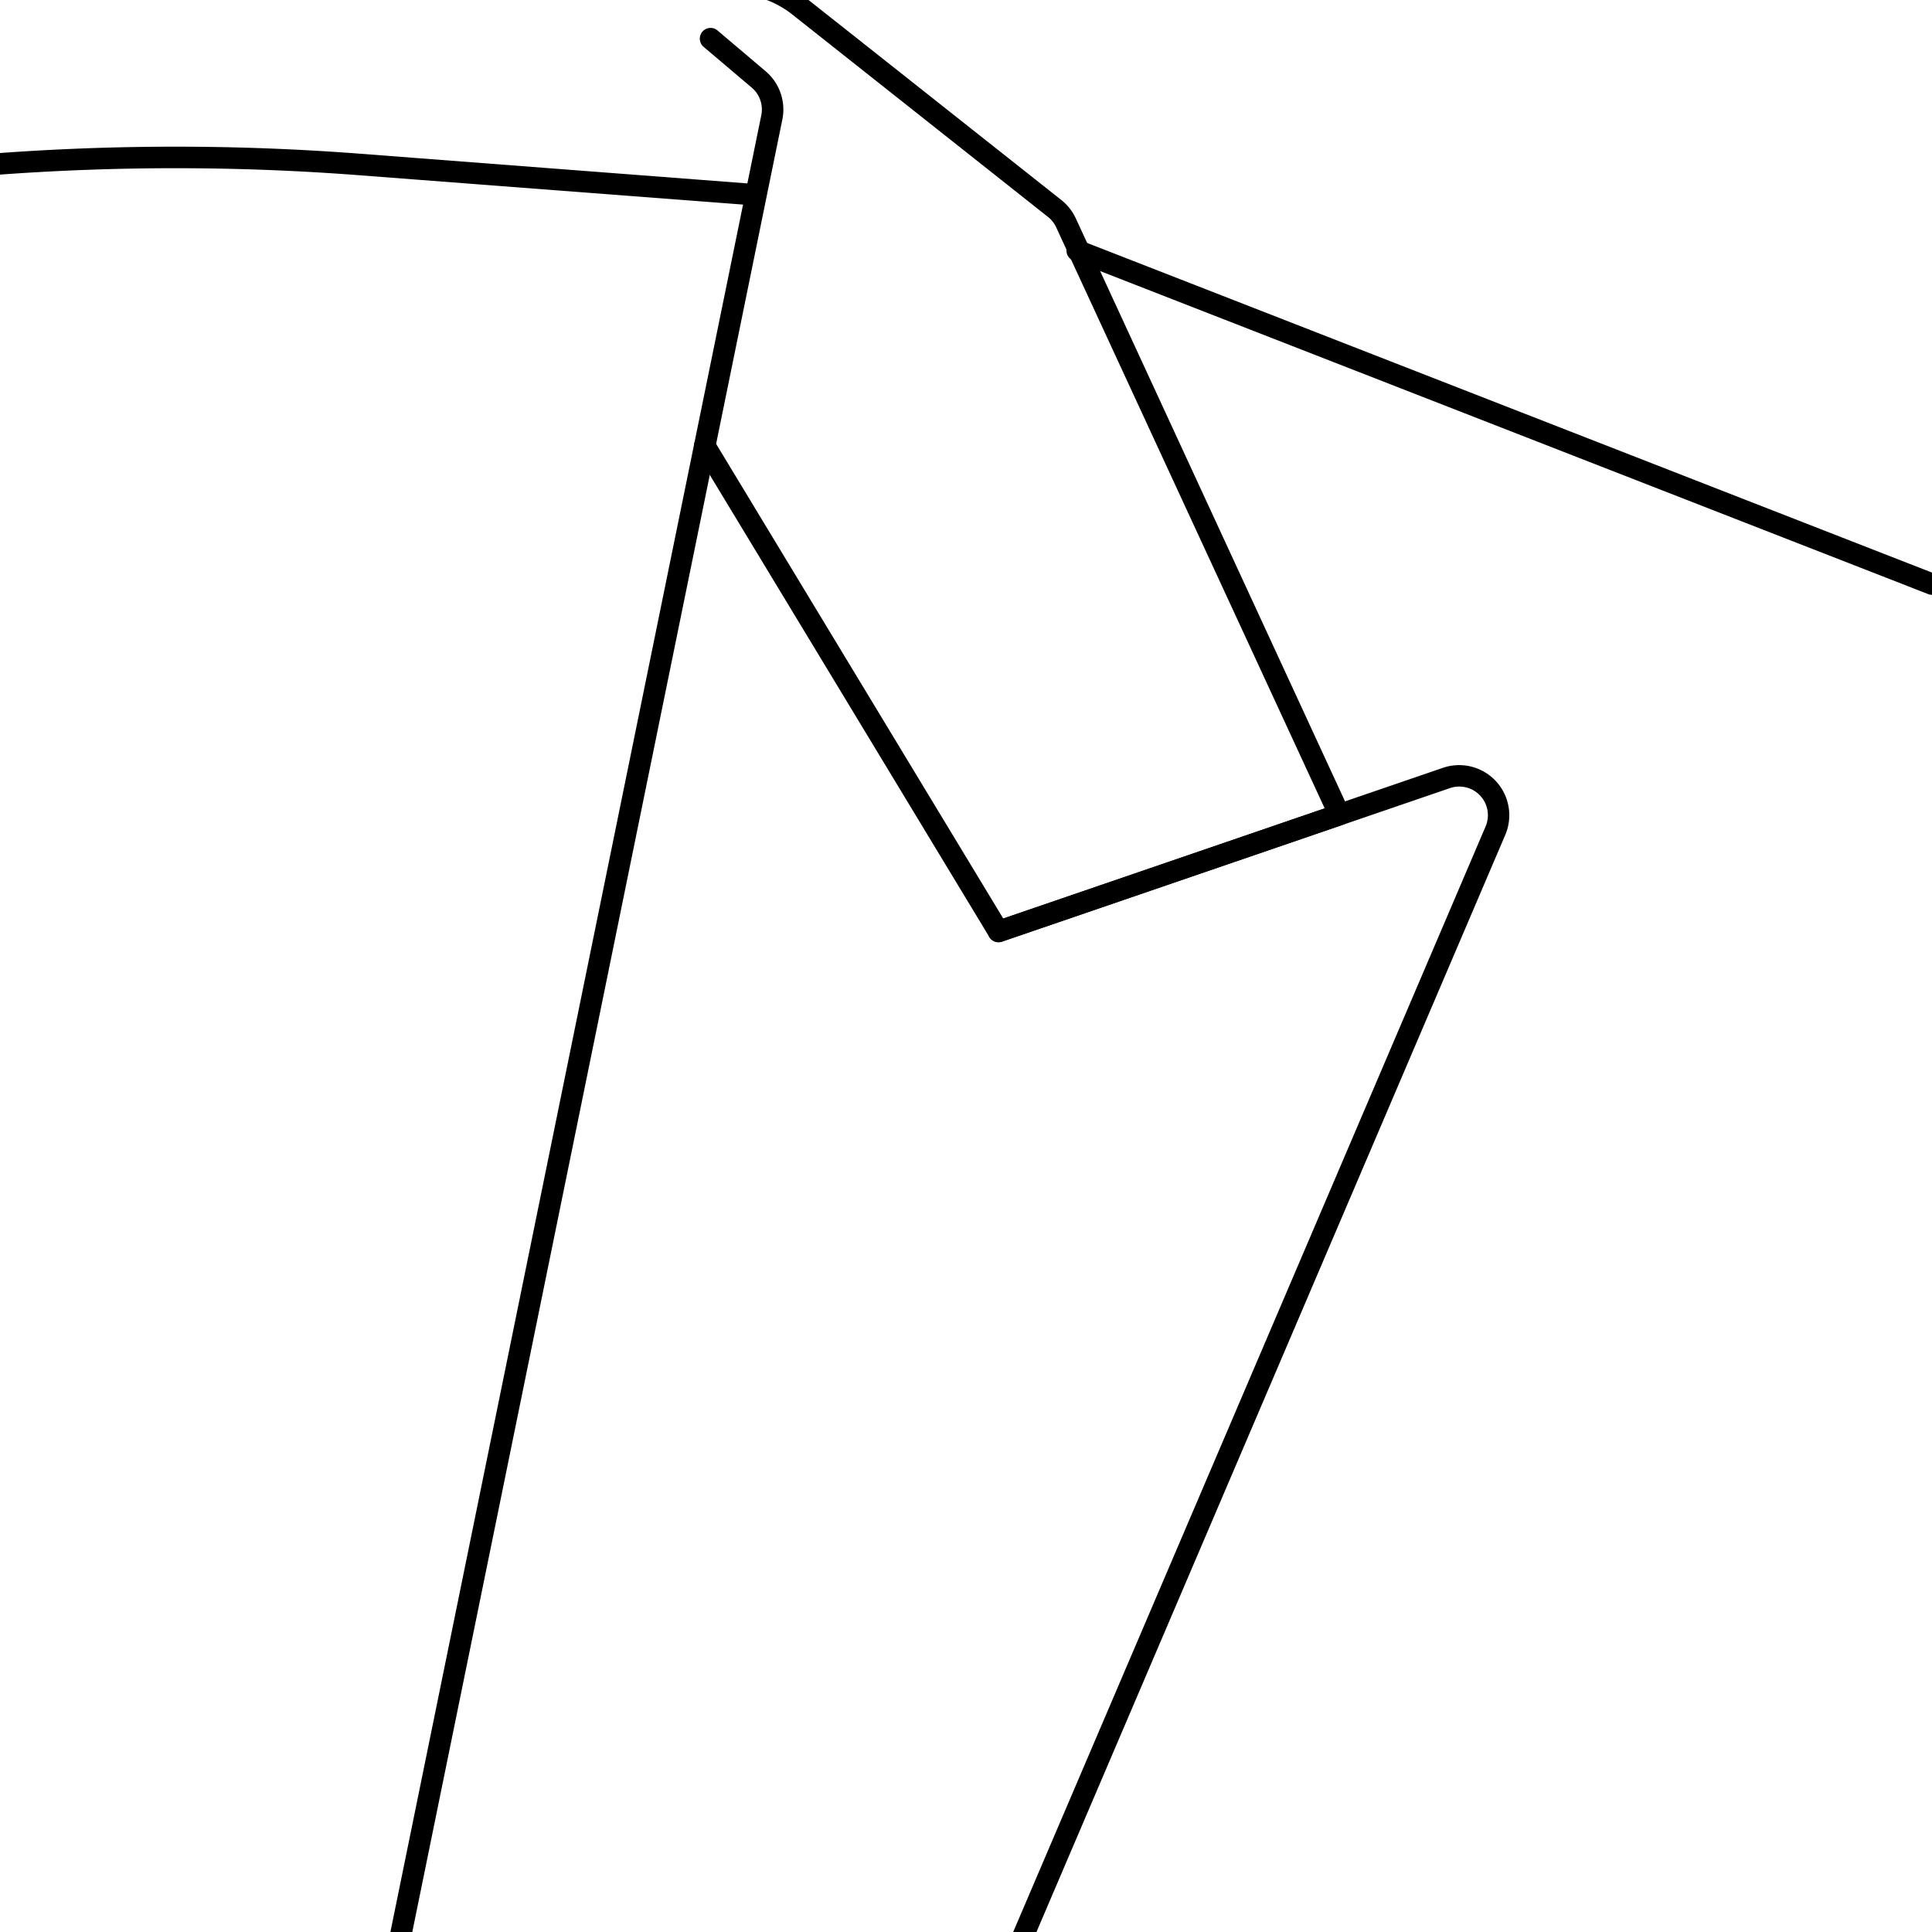 <svg xmlns="http://www.w3.org/2000/svg" xmlns:xlink="http://www.w3.org/1999/xlink" width="90" height="90" viewBox="0 0 90 90"><defs><clipPath id="a"><rect width="90" height="90" transform="translate(3.655 3.351)" fill="none"/></clipPath><clipPath id="c"><rect width="90" height="90"/></clipPath></defs><g id="b" clip-path="url(#c)"><g transform="translate(-3.655 -3.352)"><g clip-path="url(#a)"><path d="M50.171,47.244a.5.5,0,0,1-.162-.973l15.355-5.262L52.857,13.944a1.343,1.343,0,0,0-.383-.487L40.565,4.029a4.466,4.466,0,0,0-2.332-.945L22.919,1.554a111.738,111.738,0,0,0-22.187,0l-.184.018a.5.5,0,0,1-.1-1L.634.558a112.738,112.738,0,0,1,22.385,0L38.333,2.089a5.464,5.464,0,0,1,2.853,1.156L53.1,12.673a2.348,2.348,0,0,1,.67.852L66.5,41.092a.5.5,0,0,1-.292.683L50.333,47.217A.5.5,0,0,1,50.171,47.244Z"/><path d="M38.617,12.906h-.039L20.317,11.51a112.034,112.034,0,0,0-16.983,0l-2.8.214a.5.5,0,1,1-.076-1l2.8-.214a113.037,113.037,0,0,1,17.135,0l18.261,1.4a.5.5,0,0,1-.038,1Z"/><path d="M22.148,94.852a.5.5,0,0,1-.49-.6L39.119,8.719a1.335,1.335,0,0,0-.445-1.285l-2.242-1.9a.5.5,0,1,1,.647-.763l2.242,1.9A2.335,2.335,0,0,1,40.1,8.919L22.637,94.452A.5.5,0,0,1,22.148,94.852Z"/><path d="M39.819,16.036A.5.5,0,0,1,39.637,16L-.182.466A.5.5,0,0,1-.466-.182.5.5,0,0,1,.182-.466L40,15.07a.5.5,0,0,1-.182.966Z" transform="translate(53.836 15.026)"/><path d="M50.971,94.852a.5.5,0,0,1-.46-.7l22.349-52.3a1.335,1.335,0,0,0-1.66-1.787L50.333,47.217a.5.5,0,0,1-.59-.214L36.057,24.38a.5.5,0,0,1,.856-.518L50.39,46.14l20.486-7.021a2.335,2.335,0,0,1,2.9,3.127l-22.349,52.3A.5.5,0,0,1,50.971,94.852Z"/></g></g></g></svg>